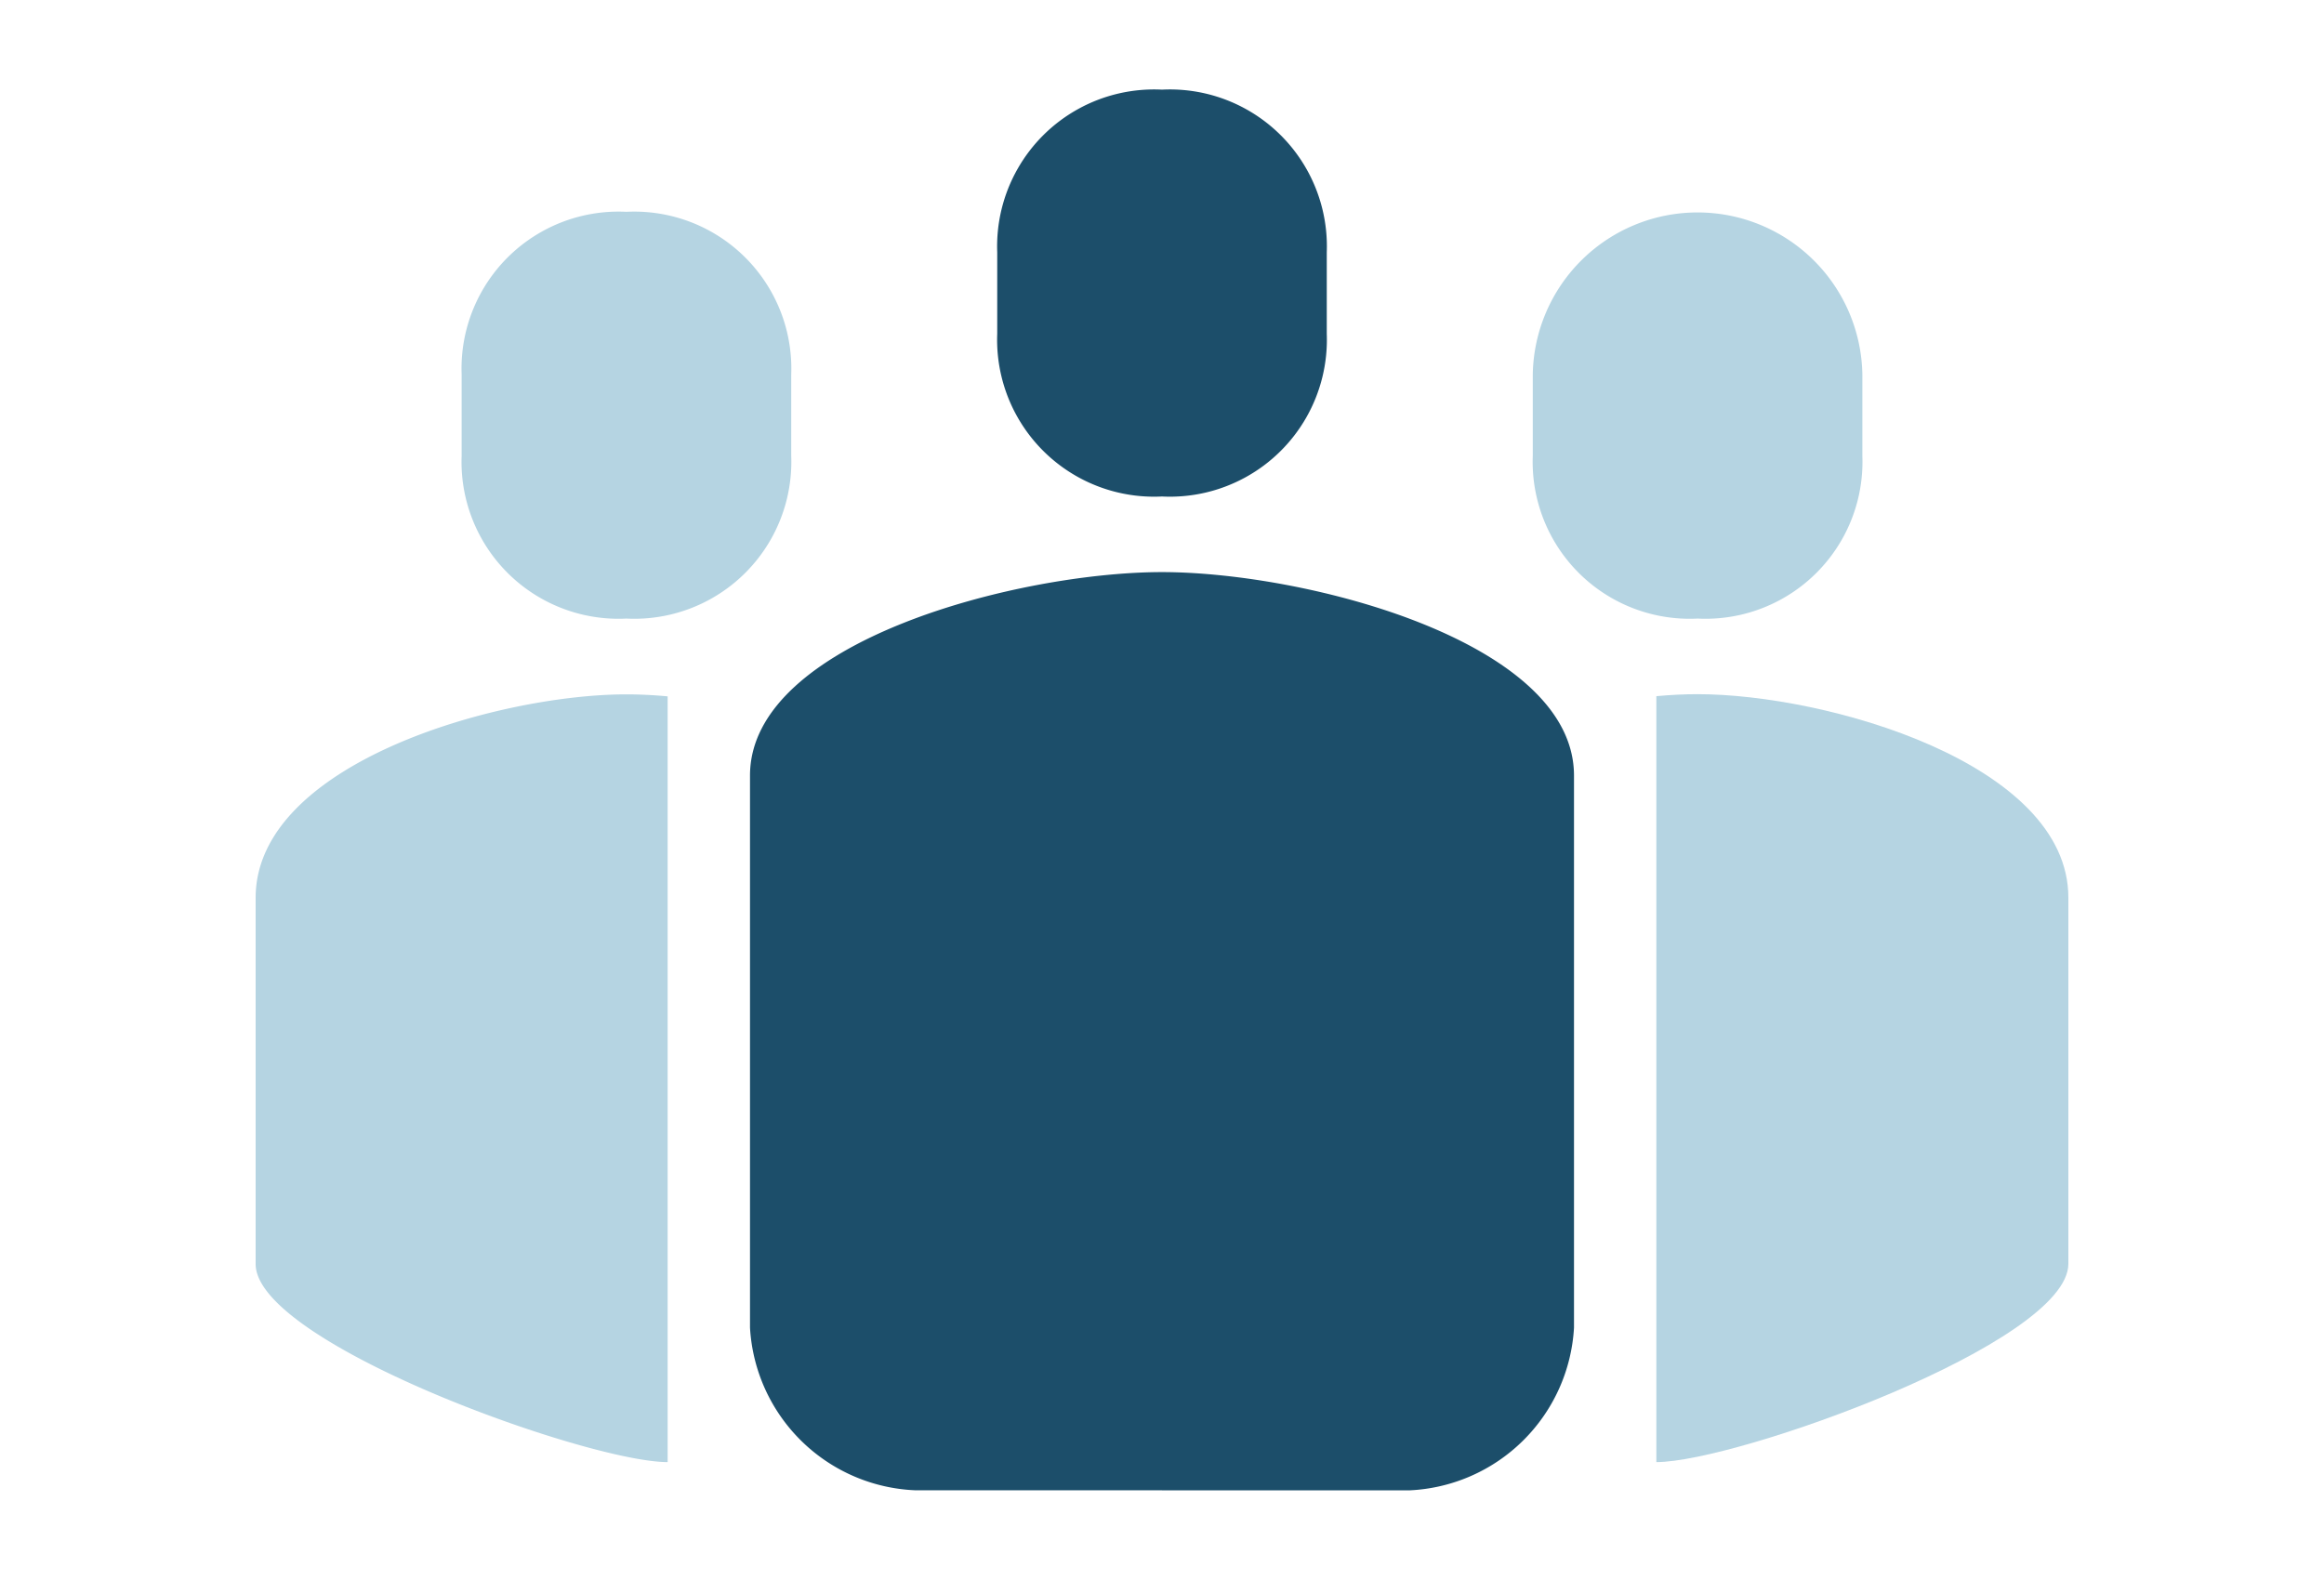<svg id="group" xmlns="http://www.w3.org/2000/svg" viewBox="0 0 50 34"><defs><style>.cls-1{fill:#1c4e6a}.cls-2{fill:#b5d4e2}</style></defs><title>icon-group</title><path class="cls-1" d="M30.318 32.071a3.715 3.715 0 0 0 3.546-3.5V16.689c0-2.892-5.785-4.378-8.864-4.378s-8.864 1.486-8.864 4.378v11.88a3.715 3.715 0 0 0 3.546 3.5"/><path class="cls-2" d="M35.636 31.463c1.724 0 8.864-2.564 8.864-4.267v-7.88c0-2.893-5.206-4.378-7.977-4.378-.274 0-.573.014-.887.043"/><path class="cls-1" d="M25 10.684a3.377 3.377 0 0 0 3.545-3.5V5.431A3.377 3.377 0 0 0 25 1.929a3.377 3.377 0 0 0-3.545 3.5v1.753A3.377 3.377 0 0 0 25 10.684z"/><path class="cls-2" d="M36.523 13.311a3.377 3.377 0 0 0 3.545-3.5V8.058a3.546 3.546 0 0 0-7.091 0v1.751a3.378 3.378 0 0 0 3.546 3.502zM14.364 31.463C12.64 31.463 5.5 28.9 5.5 27.2v-7.88c0-2.893 5.206-4.378 7.977-4.378.274 0 .573.014.887.043m-.887-1.674a3.377 3.377 0 0 1-3.545-3.5V8.058a3.377 3.377 0 0 1 3.545-3.5 3.378 3.378 0 0 1 3.546 3.5v1.751a3.378 3.378 0 0 1-3.546 3.502z"/></svg>